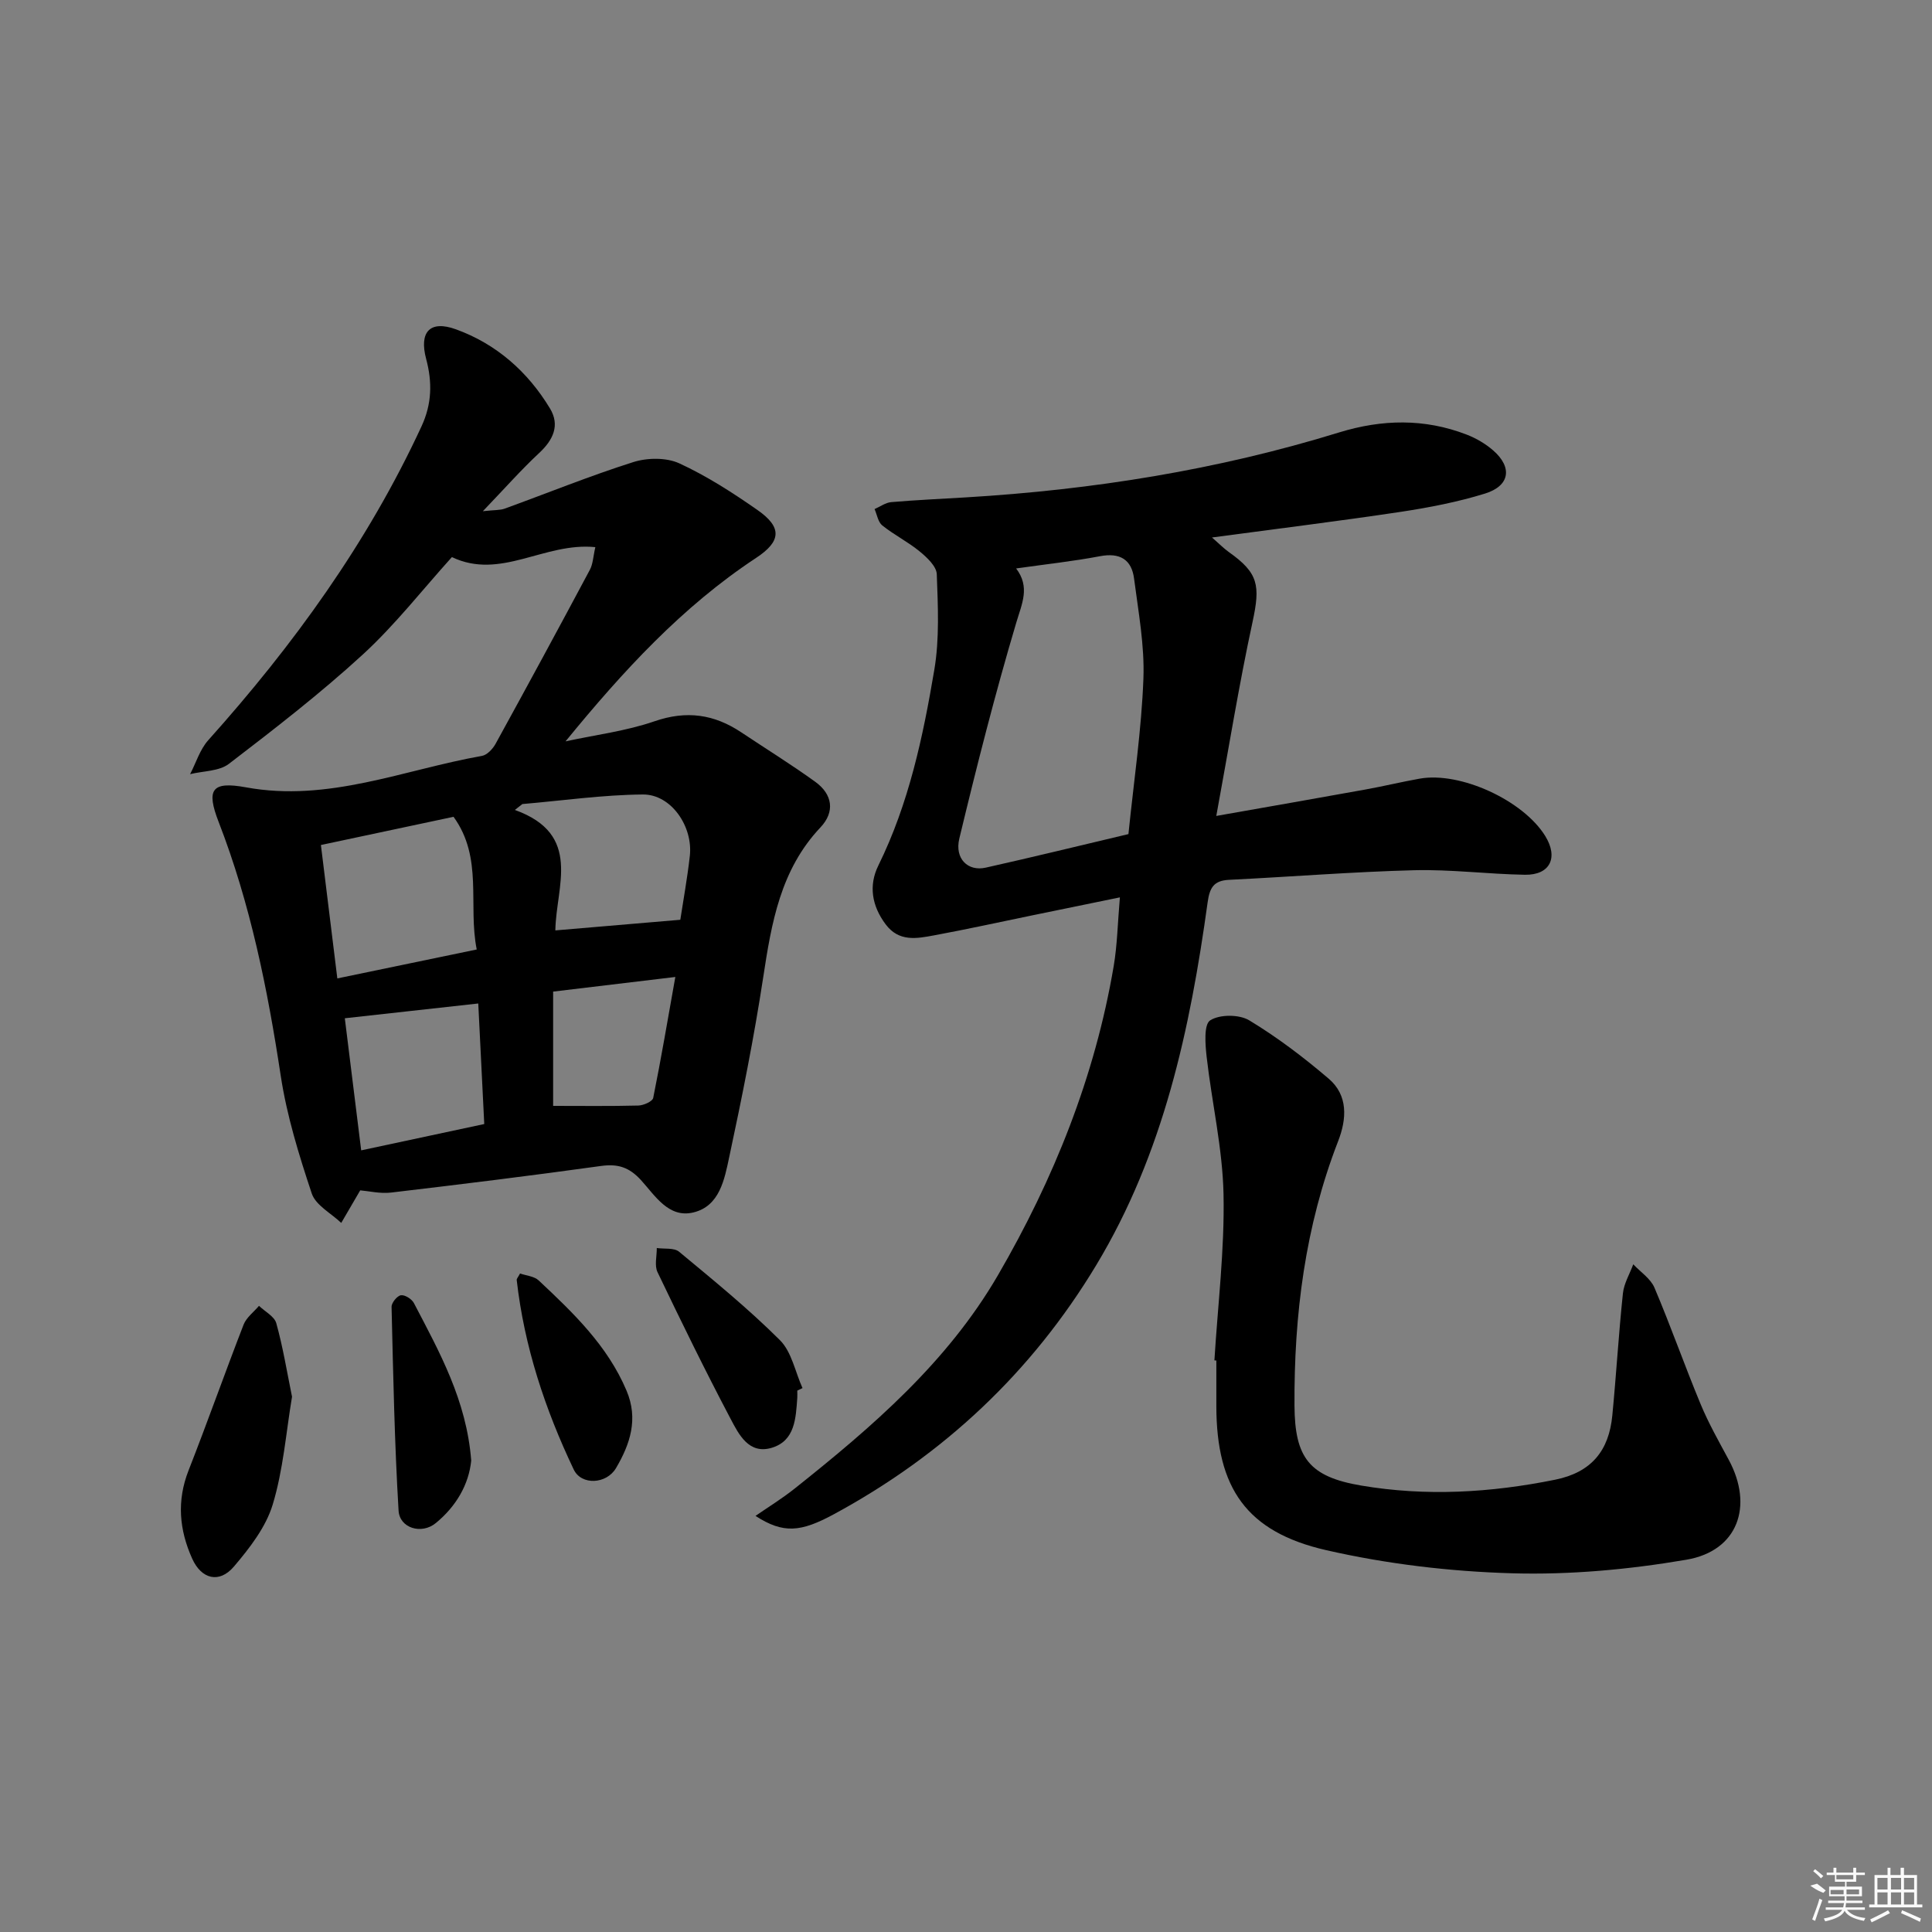 <svg enable-background="new 0 0 400 400" viewBox="0 0 400 400" xmlns="http://www.w3.org/2000/svg"><rect x="0" y="0" width="400" height="400" fill="#808080" stroke="none"/><path d="m123.26 113.28c-10.57-1.07-19.57 6.89-29.7 2.06-6.06 6.71-11.72 13.99-18.41 20.14-8.79 8.06-18.27 15.4-27.75 22.66-2.03 1.56-5.33 1.47-8.04 2.14 1.23-2.36 2.03-5.1 3.75-7.02 17.64-19.69 33-40.88 44.16-64.99 2.17-4.69 2.24-9.15.96-13.96-1.49-5.58.78-8.08 6.16-6.13 8.37 3.03 14.88 8.77 19.48 16.39 2.09 3.46.68 6.5-2.23 9.21-3.74 3.48-7.13 7.33-11.67 12.06 2.51-.28 3.59-.19 4.51-.53 8.88-3.22 17.64-6.79 26.64-9.64 2.9-.92 6.83-.97 9.52.26 5.69 2.62 11.06 6.08 16.21 9.68 5.11 3.57 4.9 6.47-.31 9.9-15.28 10.08-27.53 23.39-39.45 37.98 6.16-1.34 12.51-2.12 18.43-4.16 6.63-2.29 12.34-1.45 17.95 2.29 5.11 3.41 10.35 6.65 15.33 10.25 3.57 2.58 4.12 6.21 1.06 9.44-8.28 8.77-10.13 19.76-11.85 31.06-1.9 12.46-4.39 24.85-7.03 37.18-.98 4.58-1.96 10.15-7.41 11.47-5.15 1.25-7.96-3.51-10.88-6.71-2.43-2.65-4.76-3.39-8.25-2.91-14.47 2.01-28.98 3.8-43.49 5.51-2.24.26-4.57-.31-6.37-.46-1.41 2.42-2.67 4.58-3.93 6.74-2.1-2-5.28-3.65-6.1-6.08-2.65-7.95-5.16-16.08-6.42-24.34-2.72-17.95-6.28-35.62-12.86-52.59-2.61-6.73-1.46-8.48 5.66-7.17 17.06 3.13 32.67-3.65 48.85-6.51 1.08-.19 2.26-1.46 2.84-2.53 6.57-11.95 13.07-23.94 19.49-35.97.67-1.24.7-2.81 1.15-4.72zm-24.56 83.3c-1.84-9.28 1.39-18.93-4.8-27.47-8.98 1.91-17.85 3.8-27.46 5.84 1.15 9.39 2.24 18.19 3.4 27.62 10.01-2.08 19.17-3.98 28.86-5.99zm9.45-30.11c-.52.41-1.04.82-1.55 1.22 14.08 5.07 8.5 15.84 8.38 24.94 8.91-.76 17.24-1.46 25.87-2.2.63-4.13 1.46-8.65 1.97-13.21.69-6.14-3.89-12.77-9.7-12.73-8.33.07-16.65 1.27-24.97 1.98zm-36.76 44.35c1.09 8.81 2.2 17.77 3.39 27.35 8.32-1.78 16.63-3.56 25.48-5.45-.42-8.41-.82-16.45-1.24-24.96-9.57 1.06-18.52 2.05-27.63 3.06zm43.13-5.52v23.66c5.87 0 11.77.08 17.65-.07 1.08-.03 2.93-.85 3.07-1.58 1.64-8.12 3.02-16.3 4.58-25.04-9.13 1.09-16.98 2.03-25.3 3.03z"/><path d="m156.42 313.85c2.7-1.87 5.51-3.59 8.07-5.63 16.07-12.78 31.62-26.14 42.11-44.18 11.6-19.96 20.1-41.16 23.98-64.02.74-4.38.82-8.88 1.28-14.23-6.27 1.29-12.17 2.5-18.07 3.71-6.81 1.4-13.59 2.9-20.42 4.16-3.57.66-7.25 1.39-10-2.28-2.88-3.84-3.56-8.05-1.51-12.2 6.31-12.82 9.24-26.62 11.58-40.51 1.09-6.45.75-13.2.51-19.79-.06-1.63-2.03-3.47-3.54-4.71-2.42-1.99-5.29-3.42-7.74-5.38-.88-.7-1.09-2.24-1.6-3.39 1.15-.5 2.27-1.34 3.45-1.44 5.13-.44 10.28-.67 15.42-.98 26.28-1.57 52.12-5.68 77.31-13.45 8.87-2.73 17.67-2.92 26.38.44 1.98.76 3.93 1.9 5.52 3.29 4.03 3.51 3.46 7.33-1.7 8.93-5.66 1.75-11.56 2.89-17.43 3.78-12.63 1.9-25.31 3.46-39.09 5.31 1.69 1.48 2.51 2.32 3.45 2.99 6.18 4.36 6.58 6.92 4.95 14.48-2.8 12.93-4.9 26.01-7.51 40.18 11.17-1.97 21.03-3.69 30.88-5.47 3.76-.68 7.47-1.58 11.23-2.25 8.4-1.5 21.42 4.48 25.99 11.87 2.77 4.48 1.01 8.11-4.2 8.03-7.64-.13-15.29-1.13-22.91-.94-12.79.33-25.56 1.36-38.35 1.99-3.17.15-4.01 1.63-4.43 4.64-3.63 26.28-9.13 52.01-23.07 75.14-13.38 22.2-31.61 39.28-54.36 51.59-6.79 3.66-10.4 4.07-16.18.32zm53.96-196.16c2.93 3.87 1.2 7.26.02 11.25-4.39 14.75-8.18 29.69-11.78 44.66-1.01 4.19 1.78 6.86 5.45 6.04 9.84-2.2 19.64-4.6 29.56-6.95 1.12-11.02 2.7-21.56 3.1-32.16.26-6.88-1.04-13.84-1.93-20.72-.51-3.98-2.94-5.44-7.08-4.65-5.53 1.05-11.15 1.65-17.34 2.53z"/><path d="m251.43 281.65c.7-11.45 2.12-22.91 1.89-34.34-.19-9.53-2.42-19-3.5-28.53-.29-2.57-.6-6.68.74-7.53 1.97-1.26 6.01-1.25 8.08 0 5.8 3.5 11.27 7.66 16.44 12.07 4.07 3.47 3.75 8.35 1.97 12.94-6.85 17.64-9.15 36-9.04 54.76.06 10.83 3.08 14.73 13.82 16.55 13.41 2.27 26.78 1.49 40.13-1.21 7.57-1.53 11.15-6.05 11.85-13.28.82-8.43 1.31-16.9 2.2-25.32.22-2.05 1.4-4 2.14-6 1.5 1.6 3.58 2.95 4.39 4.85 3.37 7.94 6.23 16.1 9.54 24.07 1.65 3.98 3.79 7.76 5.84 11.56 5.17 9.58 1.89 18.86-8.75 20.68-11.88 2.03-24.12 3.16-36.14 2.81-12.86-.37-25.89-1.92-38.43-4.78-16.57-3.78-22.73-12.91-22.77-29.77-.01-3.17 0-6.33 0-9.5-.14-.02-.27-.02-.4-.03z"/><path d="m60.46 289.18c-1.24 7.41-1.81 15.11-4 22.33-1.42 4.68-4.78 9.01-8.04 12.84-3.03 3.55-6.72 2.59-8.62-1.63-2.69-5.96-3.23-11.97-.77-18.26 3.93-10.02 7.51-20.17 11.4-30.2.58-1.49 2.1-2.61 3.19-3.9 1.24 1.19 3.18 2.18 3.58 3.59 1.37 4.91 2.19 9.97 3.26 15.23z"/><path d="m165.07 287.91c0 .5.03 1 0 1.5-.31 4.2-.45 8.86-5.25 10.33-4.78 1.46-6.87-2.78-8.58-6.03-5.27-9.99-10.23-20.14-15.11-30.33-.66-1.37-.13-3.31-.15-4.99 1.56.23 3.57-.09 4.61.76 7.13 5.92 14.34 11.79 20.89 18.32 2.43 2.43 3.16 6.57 4.67 9.92-.37.18-.73.35-1.08.52z"/><path d="m97.56 302.4c-.49 4.93-3.11 9.48-7.34 12.94-2.95 2.42-7.49 1.05-7.7-2.59-.84-14.04-1.11-28.11-1.45-42.18-.02-.84 1.15-2.28 1.93-2.4.82-.13 2.26.78 2.69 1.61 5.29 10.13 10.91 20.16 11.87 32.62z"/><path d="m107.67 263.66c1.26.45 2.92.56 3.86 1.44 7.15 6.71 14.23 13.47 18.18 22.8 2.51 5.91.73 11.12-2.17 16.05-1.97 3.35-7.18 3.62-8.76.29-5.92-12.44-10.24-25.44-11.8-39.23-.03-.26.28-.57.69-1.35z"/><g fill="#fafafa"><path d="m374.8 390.4 1.4-.4c.7.5 1.3 1 1.8 1.4l-.5.5c-1.5-.6-2.1-1.1-2.7-1.5zm1 7.3-.6-.3c.5-1.4 1.1-2.8 1.5-4.3.2.1.4.2.6.3-.5 1.3-1 2.8-1.5 4.3zm-.4-10.3.4-.4c.4.3 1 .8 1.7 1.4l-.5.5c-.4-.5-1-1-1.6-1.5zm2.5.3h1.7v-1h.6v1h3.5v-1h.6v1h1.8v.5h-1.8v1.4h-2v1h3.2v2h-3.2v.9h3.3v.5h-3.4c0 .3-.1.6-.1.9h4v.5h-3.7c.7.9 1.9 1.5 3.8 1.7-.1.2-.2.4-.3.6-2.1-.4-3.5-1.1-4-2.1-.4 1-1.8 1.7-4 2.2-.1-.2-.2-.4-.3-.6 2.1-.4 3.4-1 3.8-1.8h-3.4v-.5h3.6c.1-.3.1-.6.2-.9h-3.3v-.5h3.4c0-.3 0-.6 0-.9h-3.2v-2h3.3v-1h-2.1v-1.4h-1.7v-.5zm1.1 3.5v1h2.7c0-.3 0-.4 0-.4 0-.1 0-.2 0-.2 0-.1 0-.2 0-.3h-2.7zm1.2-3v.9h3.5v-.9zm4.7 3h-2.6v.6.4h2.6z"/><path d="m393.6 386.7h.6v1.5h2.7v6.1h1.1v.6h-11v-.6h1.1v-6.1h2.7v-1.5h.6v1.5h2.1v-1.5zm-2.7 8.8.4.6c-1.2.6-2.5 1.3-3.8 1.9-.1-.2-.2-.4-.3-.6 1.2-.6 2.5-1.2 3.7-1.9zm-2.2-6.7v2.4h2.1v-2.4zm0 3v2.5h2.1v-2.5zm2.8-3v2.4h2.1v-2.4zm0 3v2.5h2.1v-2.5zm6 6.1c-1.4-.7-2.7-1.3-3.9-1.8l.2-.6c1.5.6 2.7 1.2 3.9 1.7zm-1.2-9.1h-2.1v2.4h2.1zm-2.1 3v2.5h2.1v-2.5z"/></g></svg>